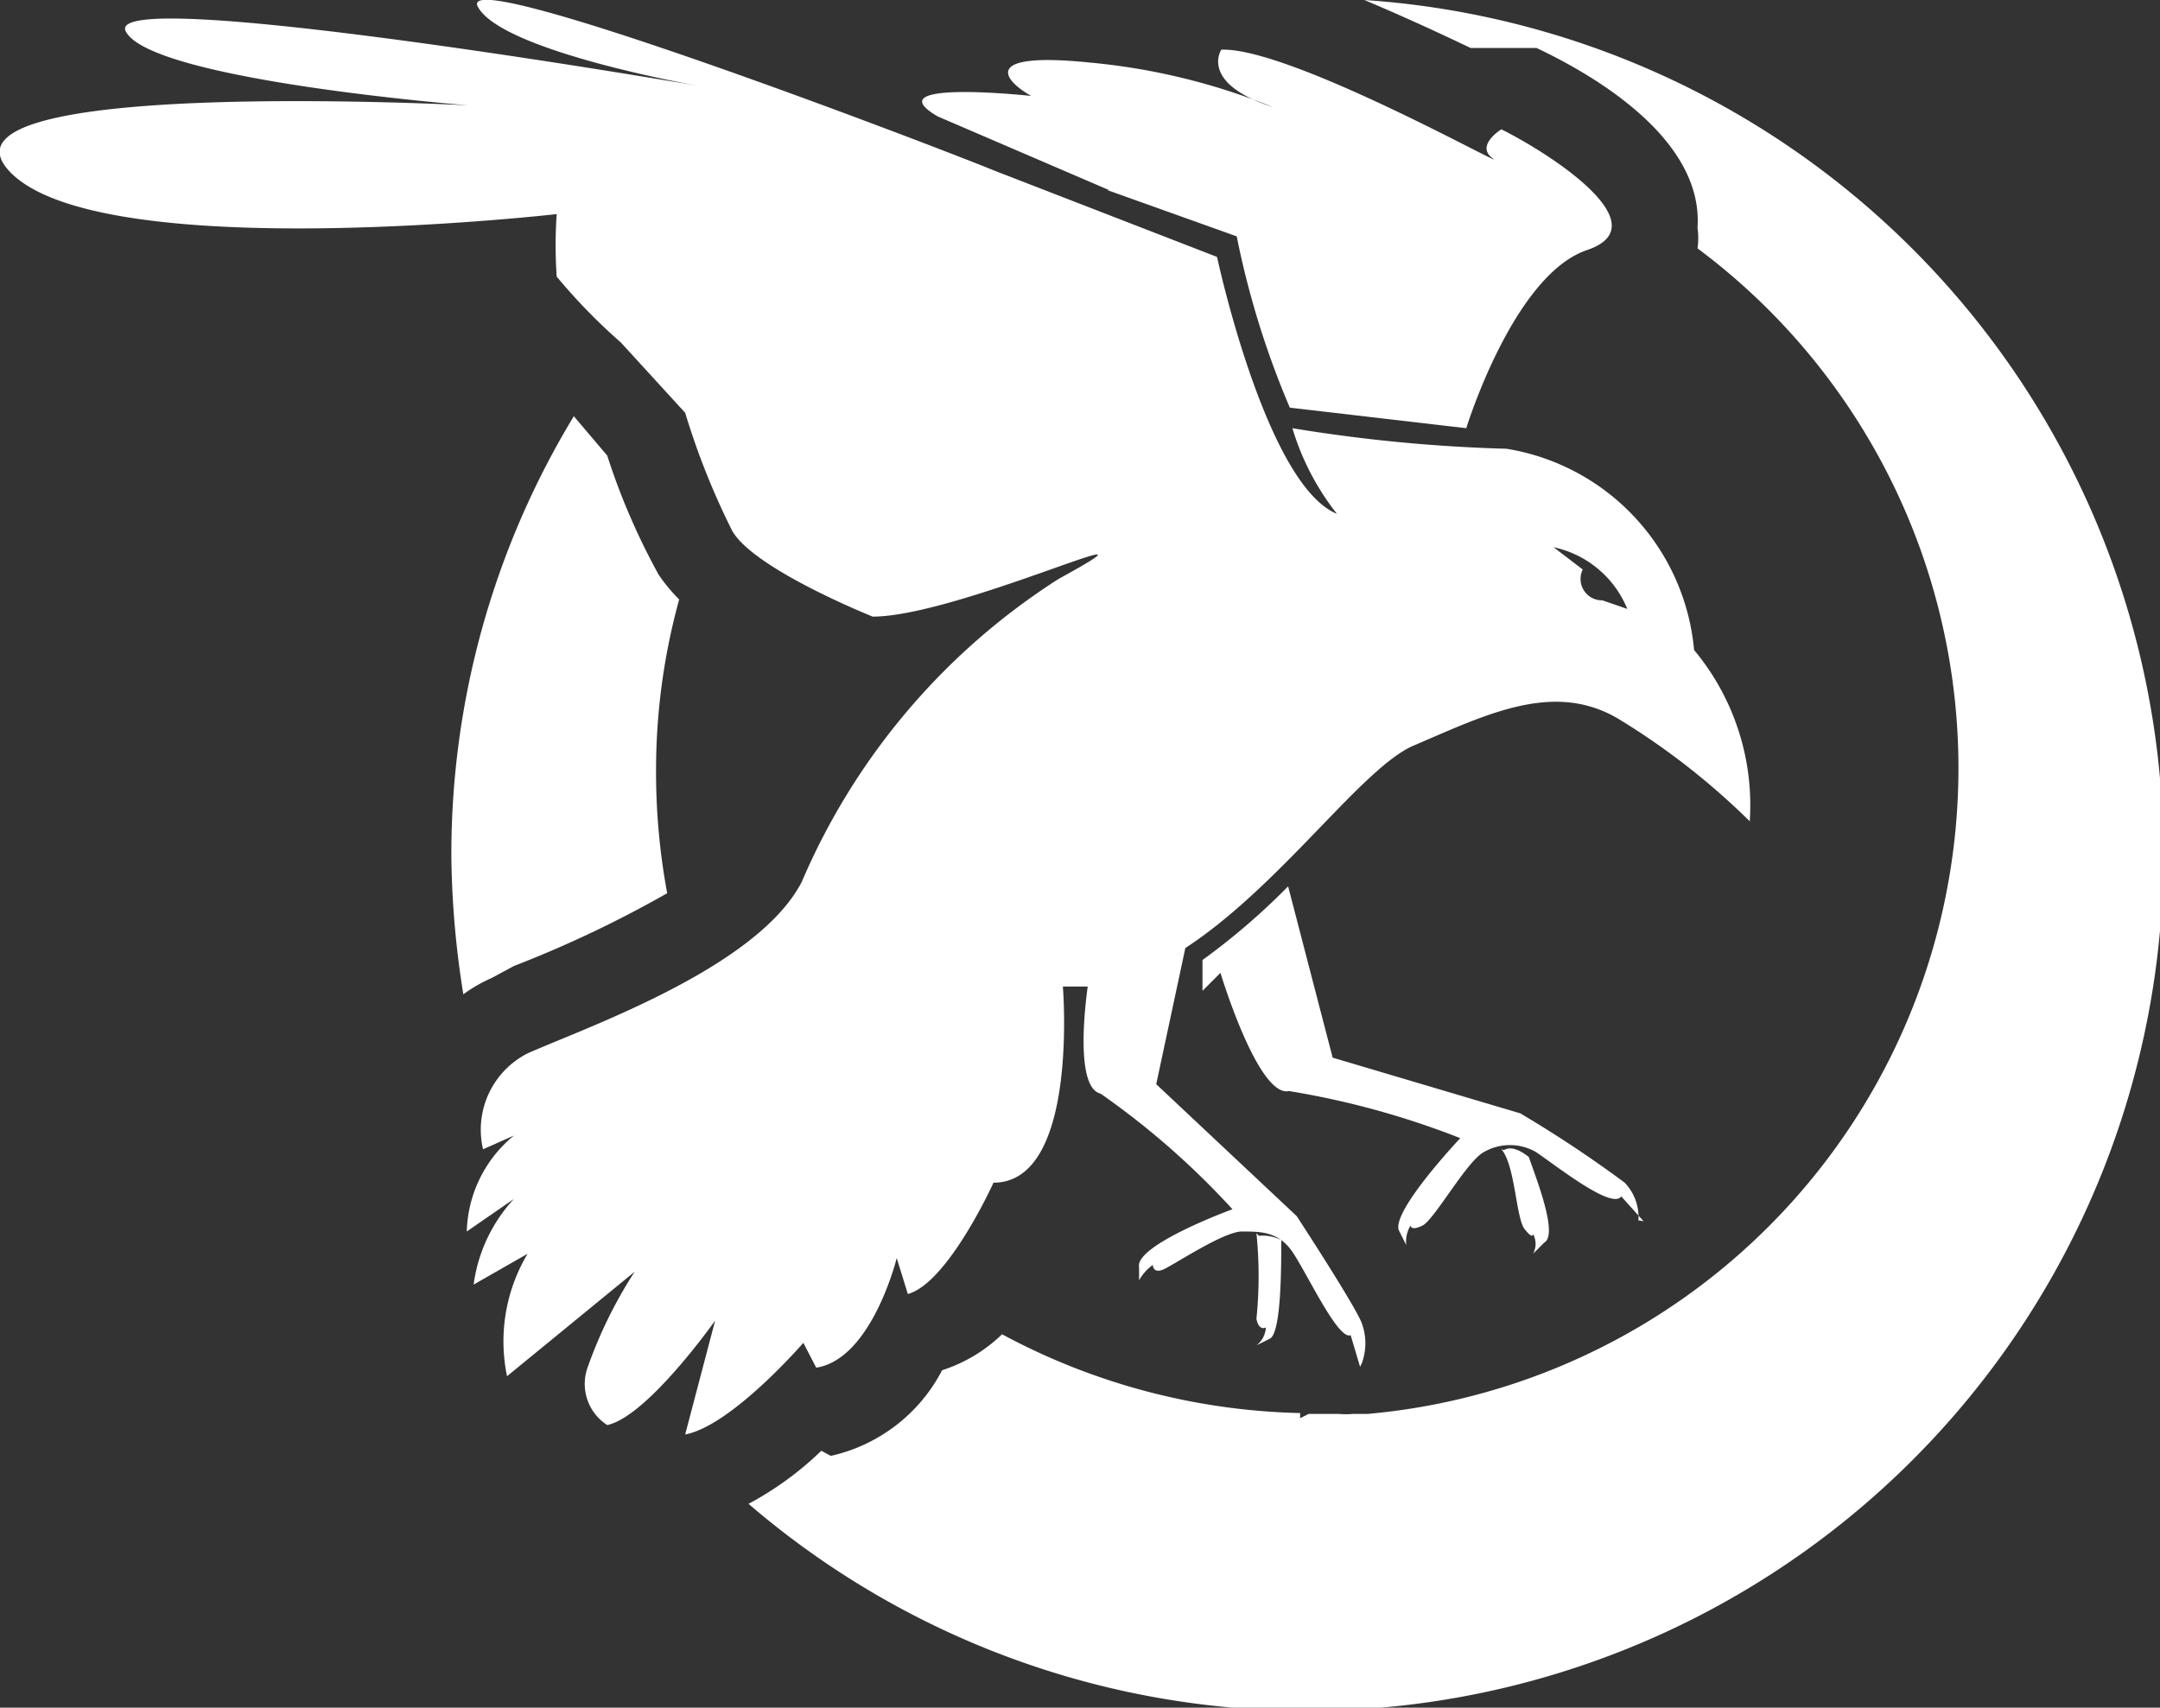 <svg xmlns="http://www.w3.org/2000/svg" viewBox="0 0 25.22 19.94"><rect x="0" y="0" width="25.22" height="19.94" fill="#333333" stroke="none"/><defs><style>.cls-1{fill:#fff;fill-rule:evenodd;}</style></defs><g id="Layer_2" data-name="Layer 2"><g id="Content"><path class="cls-1" d="M7.93,7a2,2,0,0,1-.24-.29,7.88,7.88,0,0,1-.6-1.39L6.7,4.86A9.86,9.86,0,0,0,5.27,10a10.71,10.71,0,0,0,.14,1.61,1.77,1.77,0,0,1,.33-.19L6,11.28a13.4,13.4,0,0,0,1.79-.85A7.77,7.77,0,0,1,7.66,9,7.5,7.5,0,0,1,7.93,7Z"></path><path class="cls-1" d="M15.93,0c.38.16.78.34,1.24.56l.77,0c.74.35,1.95,1.09,1.88,2.1a.85.85,0,0,1,0,.24,7.57,7.57,0,0,1-3.85,13.61l-.17,0a1,1,0,0,1-.17,0l-.35,0h0l-.1.05,0-.06a7.7,7.7,0,0,1-3.48-.92A1.8,1.8,0,0,1,11,16,1.94,1.94,0,0,1,9.7,17l-.11-.06a3.79,3.79,0,0,1-.85.62A10,10,0,1,0,15.93,0Z"></path><path class="cls-1" d="M19.13,14.25a.58.58,0,0,0-.16-.44A14,14,0,0,0,17.75,13l-2.19-.65-.52-2a7.92,7.92,0,0,1-1,.86v.36l.21-.21s.44,1.46.8,1.38a9.76,9.76,0,0,1,2,.55s-.84.89-.71,1.09l.08.16a.35.35,0,0,1,.05-.23s0,.07.14,0,.52-.76.72-.86a.61.61,0,0,1,.6,0c.24.16.89.68,1,.52l.26.29ZM15.9,15.92a.68.68,0,0,0,0-.47c-.08-.21-.76-1.25-.76-1.25L13.5,12.66l.34-1.59c1.12-.73,2.08-2.13,2.68-2.37.84-.36,1.62-.75,2.37-.31a8.37,8.37,0,0,1,1.54,1.2,2.83,2.83,0,0,0-.65-2,2.62,2.62,0,0,0-2.19-2.35A18.37,18.37,0,0,1,15.09,5a3,3,0,0,0,.52,1C14.78,5.66,14.21,3,14.21,3L11.63,2C10.82,1.67,5.3-.44,5.58.08S8.14,1,8.14,1,1.16-.2,1.47.37s4,.86,4,.86S-.93.89.11,2s6.39.5,6.39.5a5.32,5.32,0,0,0,0,.73A6.77,6.77,0,0,0,7.25,4L8,4.82A8.69,8.69,0,0,0,8.55,6.2c.26.45,1.64,1,1.64,1,1,0,3.7-1.28,2.17-.44a7.86,7.86,0,0,0-3,3.54c-.52,1-2.5,1.69-3.2,2a1,1,0,0,0-.52,1.12L6,13.26a1.5,1.5,0,0,0-.55,1.12L6,14a1.83,1.83,0,0,0-.47,1l.63-.36a2,2,0,0,0-.24,1.43l1.49-1.22a5.28,5.28,0,0,0-.55,1.12.57.57,0,0,0,.23.67c.47-.1,1.26-1.22,1.26-1.22L8,16.75c.54-.1,1.38-1.07,1.38-1.07l.15.29c.65-.1.94-1.28.94-1.28l.13.42c.47-.13,1-1.3,1-1.3,1,0,.81-2.29.81-2.29h.29c-.06.44-.11,1.19.15,1.25a9.29,9.29,0,0,1,1.54,1.35s-1.15.42-1.09.68l0,.15a.56.56,0,0,1,.16-.18s0,.11.13.05.7-.44.91-.44.41,0,.57.21.55,1.07.7,1l.11.37Zm-1.2-1.49a.48.48,0,0,1,.26.05c0,.32,0,1.07-.13,1.15l-.16.08a.28.28,0,0,0,.11-.21s-.08.05-.11-.1a4.93,4.93,0,0,0,0-1Zm2.86-1c.08-.05.19,0,.29.08.11.31.34.91.18,1l-.13.13a.24.24,0,0,0,0-.23s0,.07-.1-.06-.11-.75-.27-.93ZM19,7.11a1.2,1.2,0,0,0-.86-.72l.34.26a.25.25,0,0,0,.23.36l.29.1ZM12.93,2.22l1.51.54a10.17,10.17,0,0,0,.62,2L17.12,5s.55-1.79,1.41-2.08-.42-1.12-1-1.41c0,0-.31.19-.1.34S15.06.55,14.26.58c0,0-.26.39.6.67A7.51,7.51,0,0,0,12.72.73c-1.28-.13-1,.21-.68.39,0,0-1.85-.2-1.09.24l2,.86Z"></path></g></g></svg>